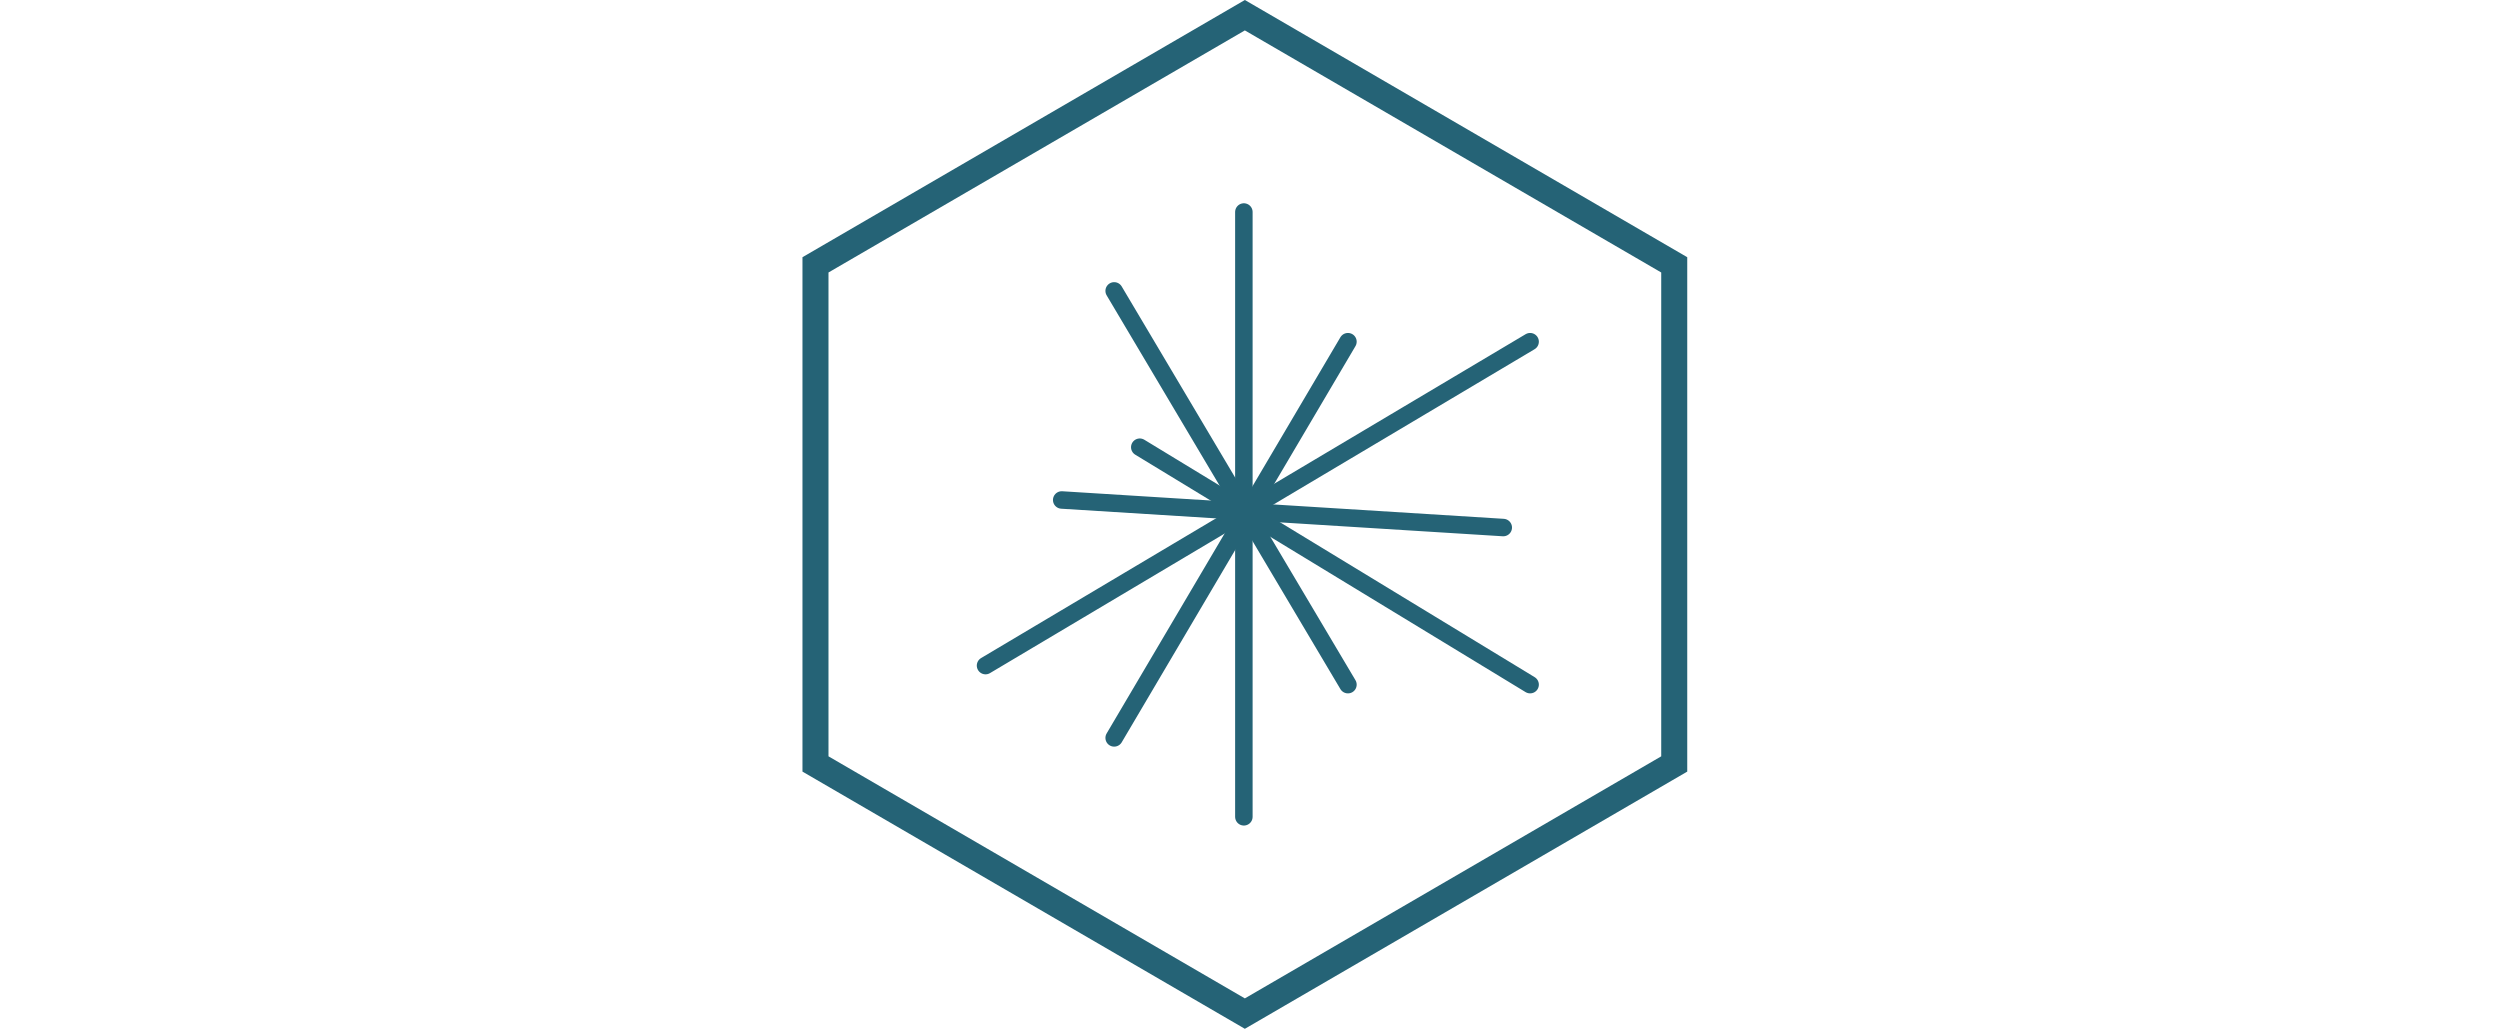 <?xml version="1.0"?>
<svg xmlns="http://www.w3.org/2000/svg" width="243" height="100" viewBox="0 0 243 100" fill="none">
<path d="M161.471 26.485L121 2.956L80.529 26.485V73.515L121 97.044L161.471 73.515V26.485ZM164 25V75L121 100L78 75V25L121 0L164 25Z" fill="#256376"/>
<path d="M120.904 20.608V79.393" stroke="#256376" stroke-width="1.7" stroke-linecap="round"/>
<path d="M131.019 33.213L108.297 71.723" stroke="#256376" stroke-width="1.7" stroke-linecap="round"/>
<path d="M131.019 66.547L108.297 28.275" stroke="#256376" stroke-width="1.7" stroke-linecap="round"/>
<path d="M148.727 33.213L95.794 64.695" stroke="#256376" stroke-width="1.7" stroke-linecap="round"/>
<path d="M148.727 66.546L110.786 43.469" stroke="#256376" stroke-width="1.7" stroke-linecap="round"/>
<path d="M146.117 51.277L103.198 48.598" stroke="#256376" stroke-width="1.7" stroke-linecap="round"/>
</svg>

